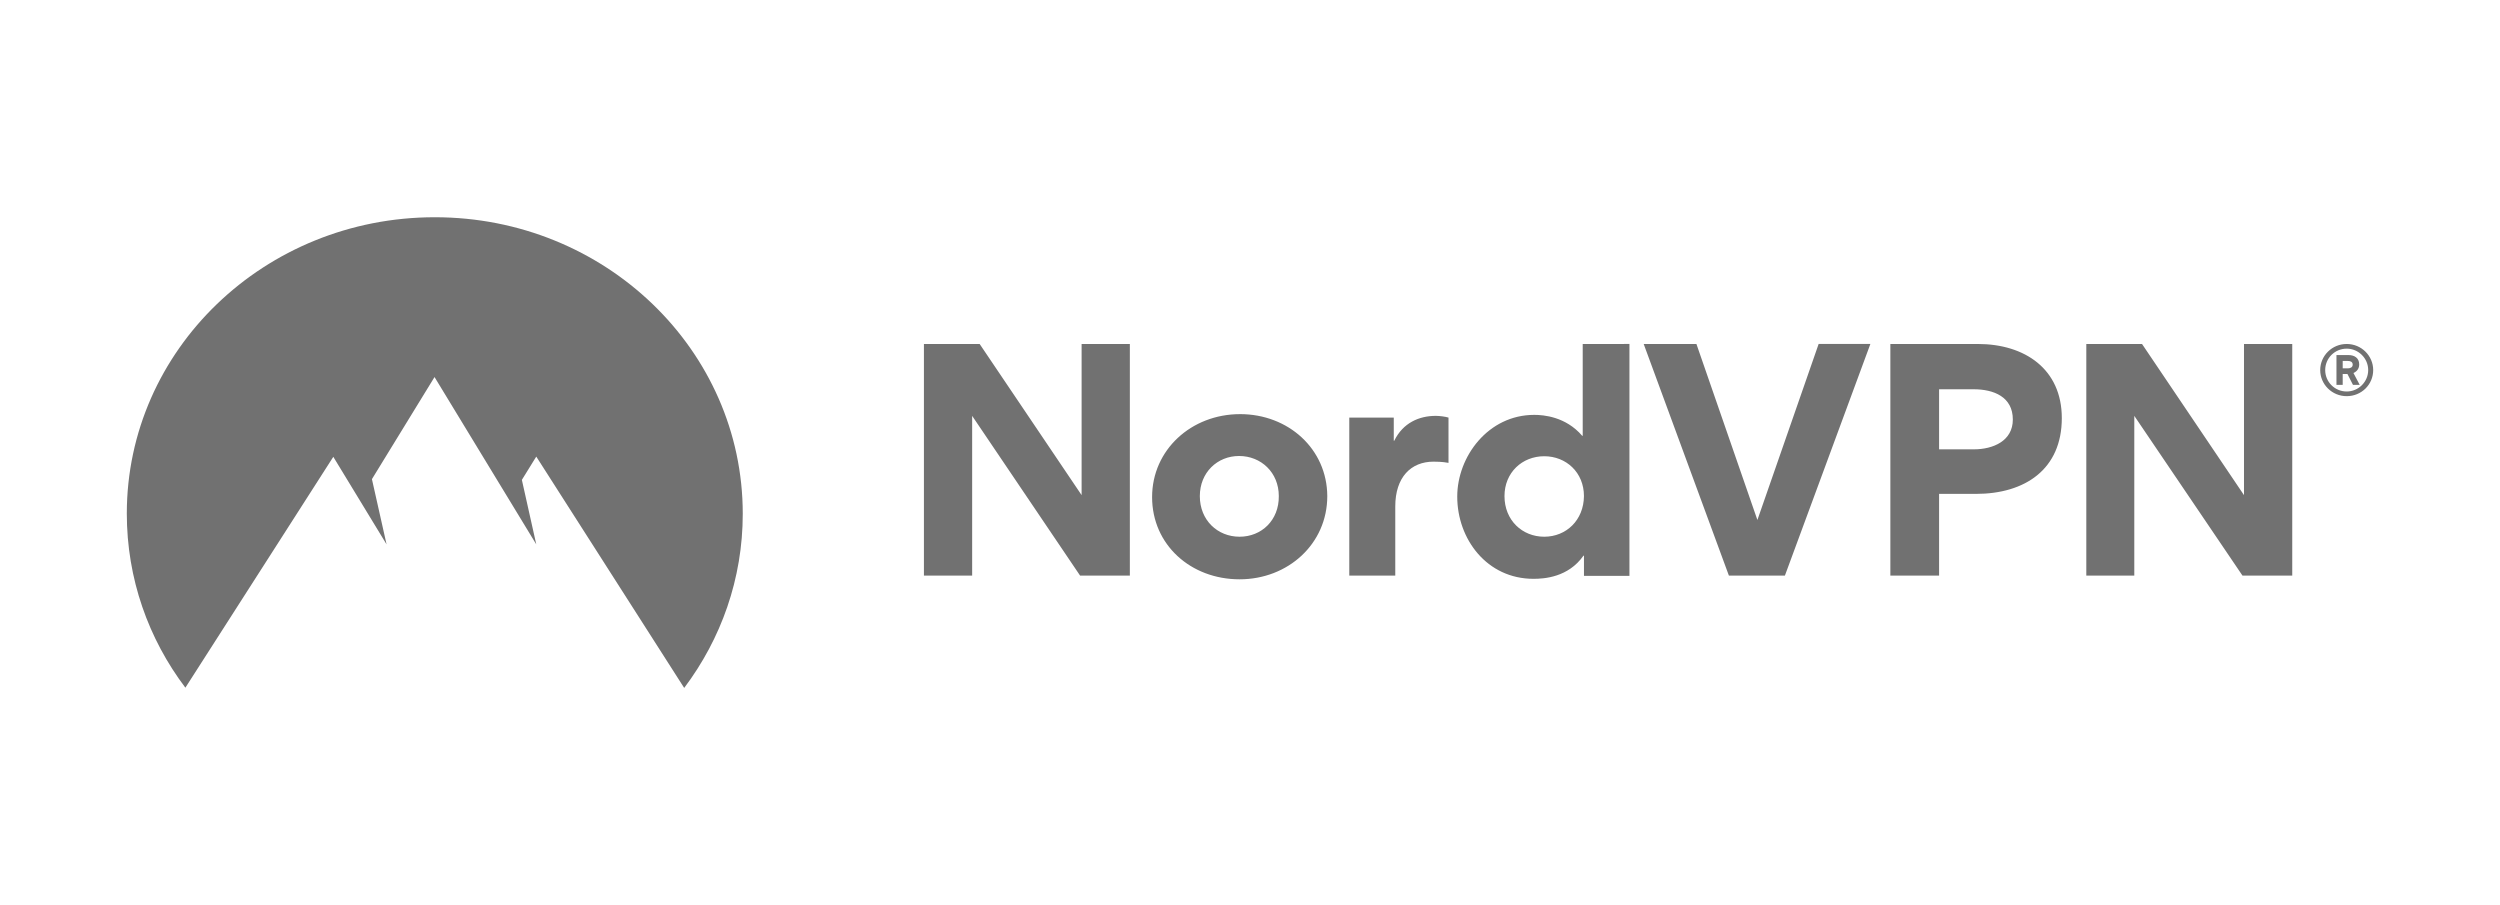 <svg width="174" height="63" viewBox="0 0 174 63" fill="none" xmlns="http://www.w3.org/2000/svg">
<path d="M161.487 25.757C161.487 24.763 162.304 23.941 163.33 23.941C164.356 23.941 165.174 24.763 165.174 25.757C165.174 26.768 164.357 27.573 163.331 27.573C162.304 27.573 161.487 26.751 161.487 25.757ZM161.834 25.757C161.834 26.579 162.496 27.248 163.331 27.248C164.148 27.248 164.826 26.579 164.826 25.757C164.826 24.935 164.148 24.266 163.331 24.266C162.495 24.266 161.834 24.935 161.834 25.757ZM163.052 26.785H162.618V24.712H163.452C163.87 24.712 164.2 24.918 164.2 25.363C164.2 25.671 164.026 25.86 163.8 25.962L164.235 26.785H163.766L163.383 26.031H163.052L163.052 26.785ZM163.418 25.123H163.052V25.637H163.418C163.574 25.637 163.748 25.568 163.748 25.38C163.748 25.174 163.574 25.123 163.418 25.123ZM75.176 40.064L67.662 28.944V40.064H64.305V23.941H68.184L75.28 34.461V23.941H78.638V40.064H75.176ZM86.309 28.824C82.917 28.824 80.186 31.308 80.186 34.598C80.186 37.922 82.882 40.32 86.274 40.32C89.649 40.32 92.379 37.853 92.379 34.529C92.362 31.239 89.666 28.823 86.309 28.823L86.309 28.824ZM86.274 37.356C84.743 37.356 83.508 36.209 83.508 34.529C83.508 32.885 84.726 31.737 86.239 31.737C87.77 31.737 89.005 32.885 89.005 34.529C89.022 36.209 87.805 37.356 86.274 37.356ZM100.816 29.064V32.216C100.381 32.131 99.911 32.131 99.772 32.131C98.207 32.131 97.111 33.21 97.111 35.249V40.064H93.91V29.064H97.006V30.674H97.041C97.65 29.424 98.781 28.944 99.928 28.944C100.19 28.944 100.59 28.995 100.815 29.064L100.816 29.064ZM110.157 23.941V30.332H110.122C108.974 28.995 107.425 28.875 106.782 28.875C103.581 28.875 101.424 31.771 101.424 34.564C101.424 37.528 103.494 40.286 106.73 40.286C107.478 40.286 109.148 40.183 110.209 38.676H110.244V40.081H113.409V23.94L110.157 23.941ZM107.478 37.356C105.947 37.356 104.712 36.209 104.712 34.529C104.712 32.885 105.947 31.754 107.478 31.754C109.008 31.754 110.243 32.885 110.243 34.529C110.226 36.209 109.008 37.356 107.478 37.356ZM120.332 40.064L114.401 23.941H118.071L122.315 36.191L126.577 23.94H130.178L124.228 40.064H120.332ZM137.657 23.941H131.569V40.064H134.961V34.375H137.518C140.945 34.375 143.502 32.662 143.502 29.098C143.502 25.688 140.928 23.941 137.657 23.941ZM137.379 31.274H134.961V27.093H137.362C138.771 27.093 140.093 27.624 140.093 29.201C140.093 30.691 138.718 31.274 137.379 31.274ZM156.078 40.064L148.547 28.944V40.064H145.207V23.941H149.085L156.182 34.461V23.941H159.54V40.064H156.078Z" fill="#717171"/>
<path d="M12.902 47.863C10.337 44.471 8.826 40.285 8.826 35.745C8.826 24.352 18.419 15.12 30.261 15.12C42.103 15.12 51.696 24.352 51.696 35.762C51.696 40.285 50.185 44.471 47.62 47.88L37.324 31.779L36.322 33.399L37.324 37.888L30.243 26.243L25.886 33.348L26.905 37.888L23.198 31.795L12.902 47.863Z" fill="#717171"/>
</svg>
